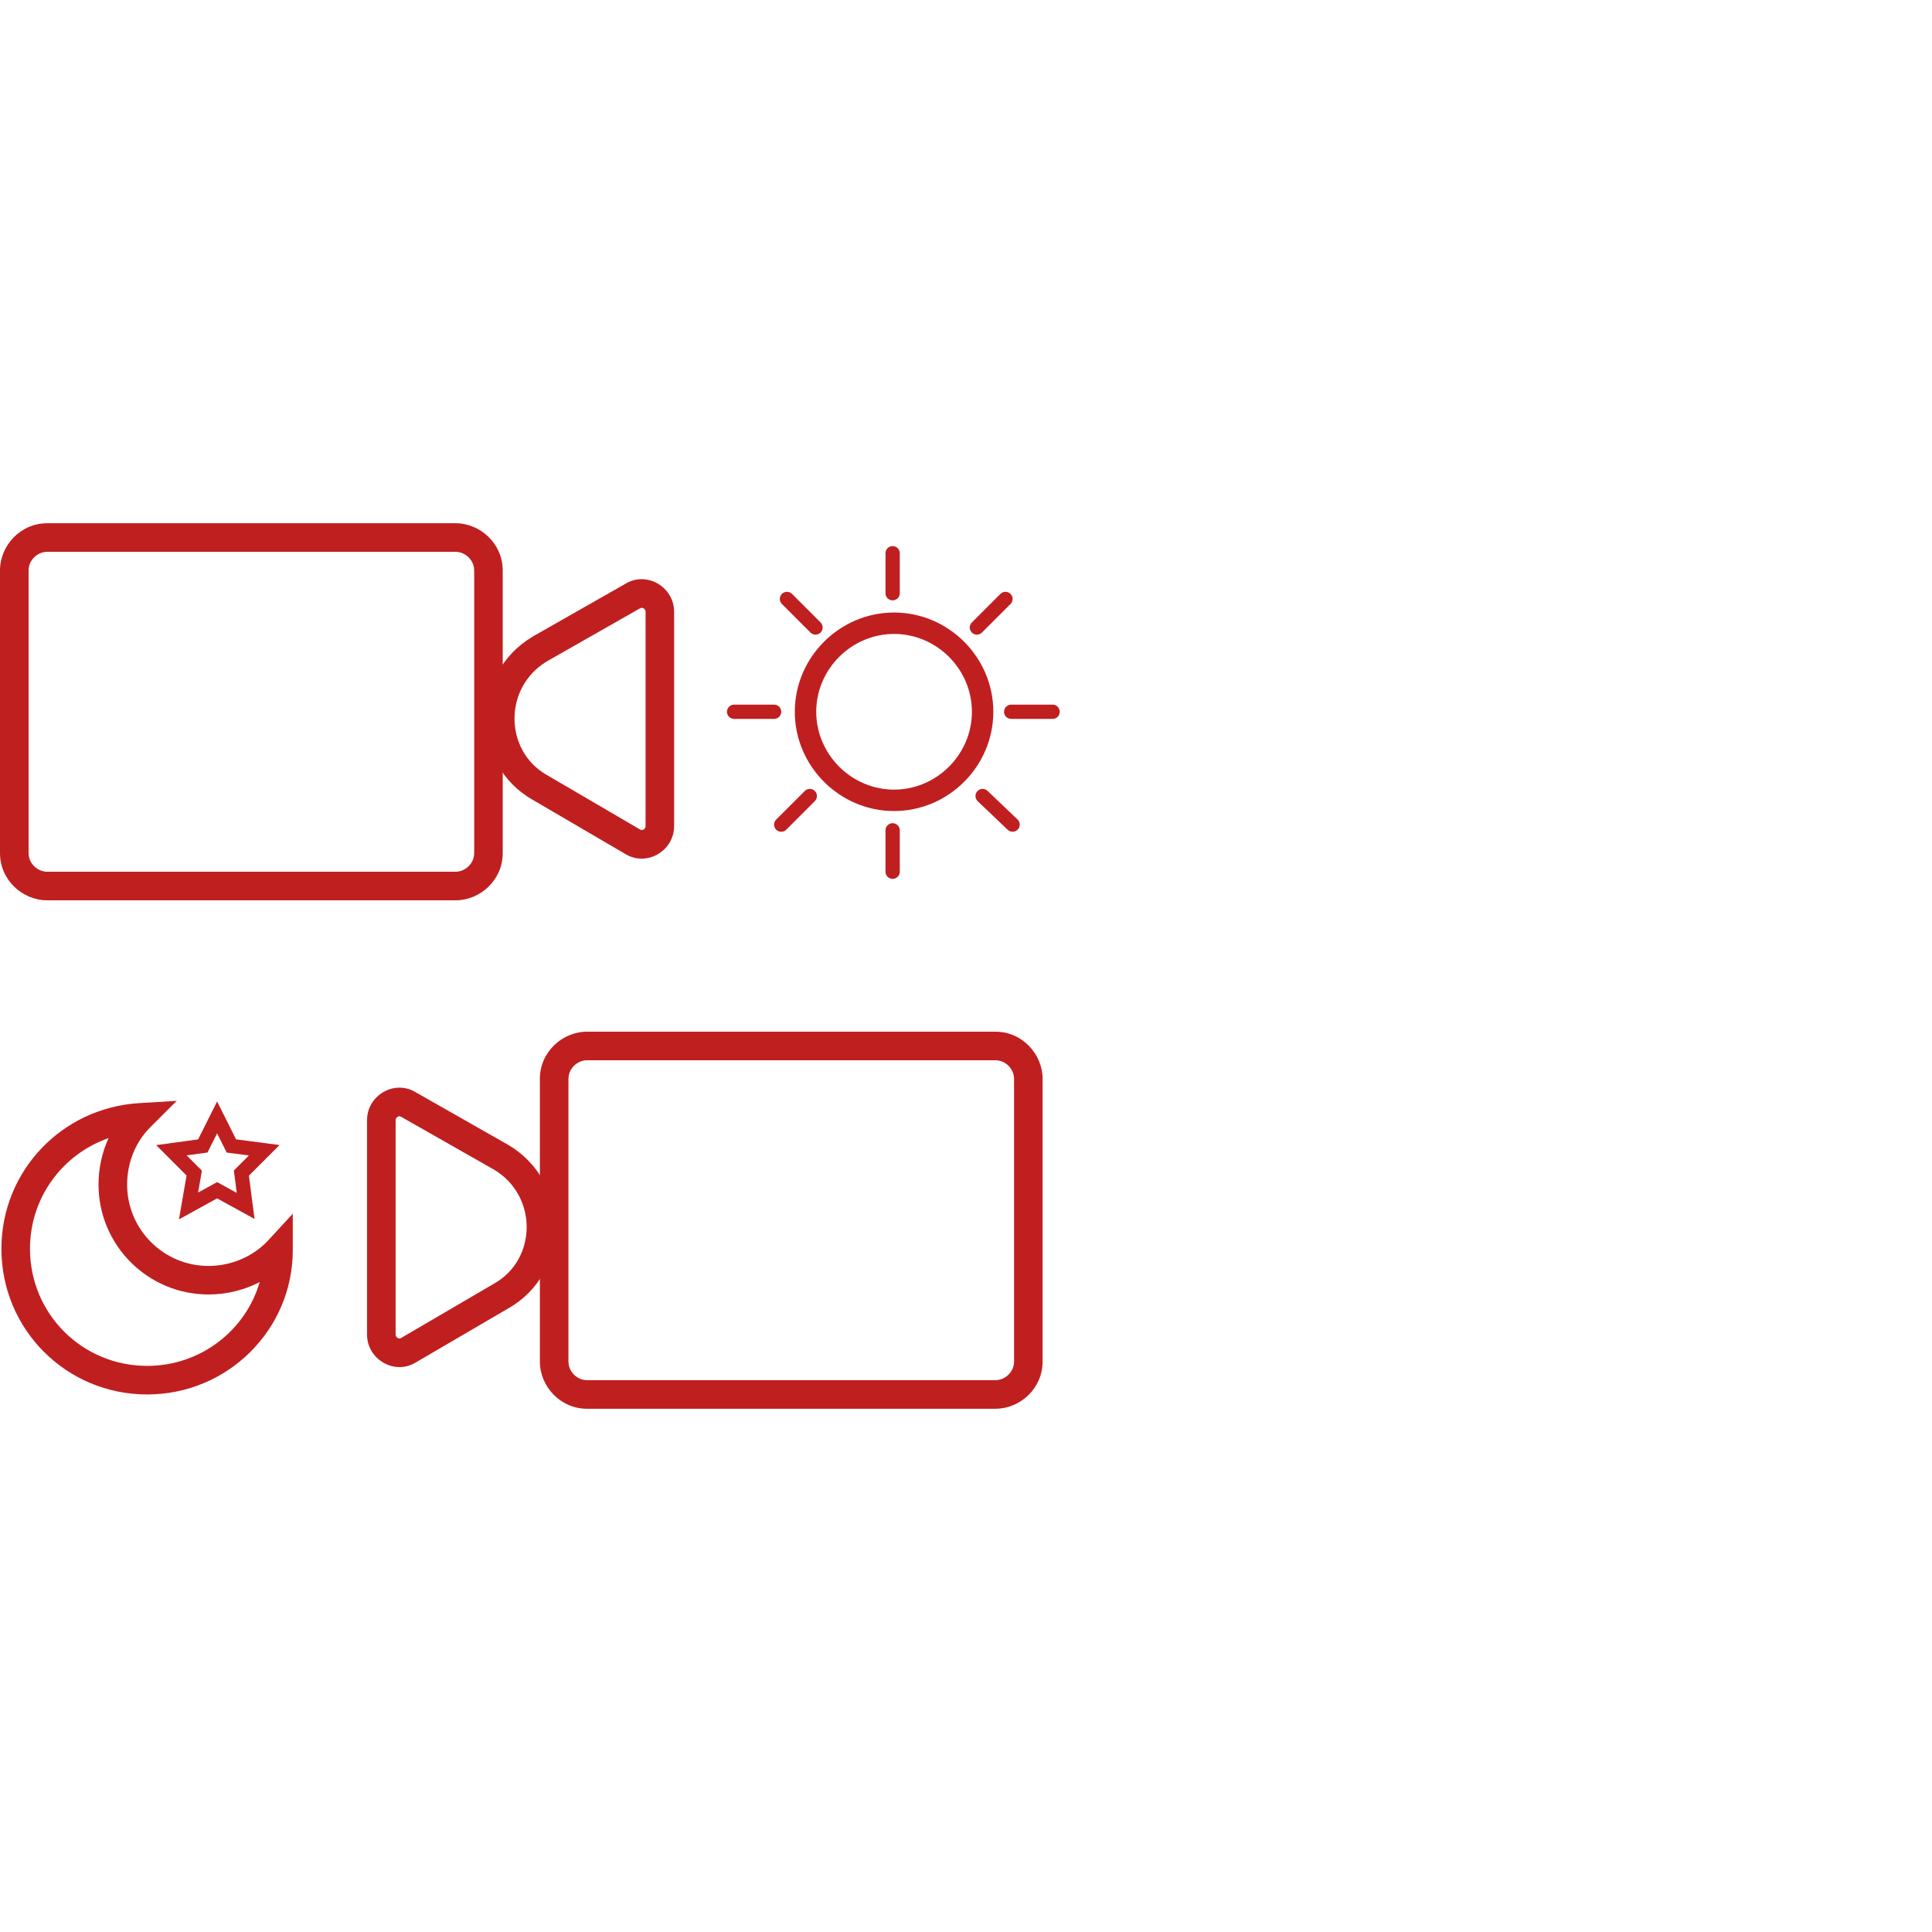 <svg width="48" height="48" viewBox="0 0 48 48" fill="none" xmlns="http://www.w3.org/2000/svg">
<path fill-rule="evenodd" clip-rule="evenodd" d="M1.171 13.71C0.916 13.71 0.71 13.931 0.71 14.171V21.197C0.71 21.452 0.931 21.658 1.171 21.658H11.319C11.559 21.658 11.781 21.452 11.781 21.197V14.171C11.781 13.916 11.559 13.71 11.319 13.71H1.171ZM0 14.171C0 13.559 0.504 13 1.171 13H11.319C11.931 13 12.49 13.504 12.49 14.171V21.197C12.49 21.864 11.931 22.368 11.319 22.368H1.171C0.559 22.368 0 21.864 0 21.197V14.171Z" fill="#C01F20"/>
<path fill-rule="evenodd" clip-rule="evenodd" d="M15.988 15.114C15.954 15.095 15.926 15.099 15.907 15.111L15.901 15.114L13.591 16.429C12.507 17.077 12.521 18.65 13.588 19.256L13.592 19.258L15.903 20.609L15.907 20.612C15.926 20.623 15.954 20.628 15.988 20.609C16.02 20.59 16.039 20.561 16.039 20.523V15.2C16.039 15.162 16.02 15.132 15.988 15.114ZM15.538 14.504C16.065 14.182 16.748 14.579 16.748 15.2V20.523C16.748 21.145 16.064 21.541 15.536 21.217L13.236 19.872C11.68 18.987 11.694 16.732 13.232 15.818L13.234 15.816L15.538 14.504Z" fill="#C01F20"/>
<path fill-rule="evenodd" clip-rule="evenodd" d="M13.413 26.803C13.413 26.136 13.972 25.632 14.584 25.632H24.732C25.399 25.632 25.903 26.192 25.903 26.803V33.829C25.903 34.496 25.344 35 24.732 35H14.584C13.917 35 13.413 34.441 13.413 33.829V26.803ZM14.584 26.342C14.344 26.342 14.123 26.548 14.123 26.803V33.829C14.123 34.069 14.329 34.29 14.584 34.29H24.732C24.972 34.29 25.194 34.084 25.194 33.829V26.803C25.194 26.563 24.988 26.342 24.732 26.342H14.584Z" fill="#C01F20"/>
<path fill-rule="evenodd" clip-rule="evenodd" d="M10.329 27.137L12.633 28.448L12.636 28.45C14.174 29.364 14.188 31.619 12.632 32.504L10.331 33.849C9.804 34.173 9.119 33.777 9.119 33.155V27.832C9.119 27.211 9.802 26.815 10.329 27.137ZM9.88 27.746C9.848 27.765 9.829 27.794 9.829 27.832V33.155C9.829 33.193 9.848 33.223 9.88 33.241C9.914 33.26 9.942 33.256 9.96 33.244L9.965 33.242L12.28 31.888C13.347 31.283 13.361 29.709 12.276 29.061L9.967 27.747L9.96 27.743C9.942 27.731 9.914 27.727 9.88 27.746Z" fill="#C01F20"/>
<path fill-rule="evenodd" clip-rule="evenodd" d="M4.391 27.35L3.728 28.012C3.372 28.369 3.158 28.881 3.158 29.429C3.158 30.546 4.064 31.452 5.181 31.452C5.758 31.452 6.301 31.207 6.659 30.821L7.274 30.154V31.061C7.274 33.034 5.658 34.645 3.655 34.645C1.649 34.645 0.035 33.031 0.035 31.026C0.035 29.097 1.532 27.525 3.456 27.407L4.391 27.35ZM2.697 28.276C1.551 28.677 0.745 29.756 0.745 31.026C0.745 32.639 2.041 33.935 3.655 33.935C4.99 33.935 6.105 33.049 6.452 31.853C6.068 32.051 5.631 32.161 5.181 32.161C3.672 32.161 2.448 30.938 2.448 29.429C2.448 29.025 2.535 28.631 2.697 28.276Z" fill="#C01F20"/>
<path fill-rule="evenodd" clip-rule="evenodd" d="M5.394 27.365L5.865 28.307L6.945 28.448L6.184 29.209L6.324 30.285L5.394 29.773L4.446 30.295L4.635 29.206L3.88 28.45L4.922 28.308L5.394 27.365ZM5.394 28.158L5.155 28.634L4.636 28.705L5.016 29.085L4.922 29.628L5.394 29.369L5.882 29.637L5.81 29.081L6.184 28.707L5.632 28.635L5.394 28.158Z" fill="#C01F20"/>
<path fill-rule="evenodd" clip-rule="evenodd" d="M22.213 15.75C21.154 15.75 20.279 16.624 20.279 17.684C20.279 18.743 21.154 19.618 22.213 19.618C23.272 19.618 24.147 18.743 24.147 17.684C24.147 16.624 23.272 15.75 22.213 15.75ZM19.747 17.684C19.747 16.33 20.86 15.218 22.213 15.218C23.566 15.218 24.679 16.33 24.679 17.684C24.679 19.037 23.566 20.15 22.213 20.15C20.86 20.15 19.747 19.037 19.747 17.684Z" fill="#C01F20"/>
<path fill-rule="evenodd" clip-rule="evenodd" d="M24.945 17.684C24.945 17.586 25.025 17.506 25.123 17.506H26.152C26.25 17.506 26.329 17.586 26.329 17.684C26.329 17.782 26.25 17.861 26.152 17.861H25.123C25.025 17.861 24.945 17.782 24.945 17.684Z" fill="#C01F20"/>
<path fill-rule="evenodd" clip-rule="evenodd" d="M18.061 17.684C18.061 17.586 18.141 17.506 18.239 17.506H19.232C19.33 17.506 19.41 17.586 19.41 17.684C19.41 17.782 19.33 17.861 19.232 17.861H18.239C18.141 17.861 18.061 17.782 18.061 17.684Z" fill="#C01F20"/>
<path fill-rule="evenodd" clip-rule="evenodd" d="M25.106 14.755C25.175 14.825 25.175 14.937 25.106 15.006L24.396 15.716C24.327 15.785 24.215 15.785 24.145 15.716C24.076 15.646 24.076 15.534 24.145 15.465L24.855 14.755C24.924 14.686 25.037 14.686 25.106 14.755Z" fill="#C01F20"/>
<path fill-rule="evenodd" clip-rule="evenodd" d="M20.245 19.652C20.314 19.721 20.314 19.834 20.245 19.903L19.535 20.613C19.466 20.682 19.354 20.682 19.284 20.613C19.215 20.543 19.215 20.431 19.284 20.362L19.994 19.652C20.063 19.583 20.176 19.583 20.245 19.652Z" fill="#C01F20"/>
<path fill-rule="evenodd" clip-rule="evenodd" d="M19.426 14.755C19.495 14.686 19.608 14.686 19.677 14.755L20.387 15.465C20.456 15.534 20.456 15.646 20.387 15.716C20.317 15.785 20.205 15.785 20.136 15.716L19.426 15.006C19.357 14.937 19.357 14.825 19.426 14.755Z" fill="#C01F20"/>
<path fill-rule="evenodd" clip-rule="evenodd" d="M24.284 19.655C24.352 19.584 24.464 19.581 24.535 19.649L25.28 20.359C25.351 20.426 25.354 20.538 25.287 20.609C25.219 20.68 25.107 20.683 25.036 20.616L24.291 19.906C24.22 19.838 24.217 19.726 24.284 19.655Z" fill="#C01F20"/>
<path fill-rule="evenodd" clip-rule="evenodd" d="M22.177 20.452C22.275 20.452 22.355 20.531 22.355 20.629V21.658C22.355 21.756 22.275 21.835 22.177 21.835C22.079 21.835 22 21.756 22 21.658V20.629C22 20.531 22.079 20.452 22.177 20.452Z" fill="#C01F20"/>
<path fill-rule="evenodd" clip-rule="evenodd" d="M22.177 13.568C22.275 13.568 22.355 13.647 22.355 13.745V14.739C22.355 14.837 22.275 14.916 22.177 14.916C22.079 14.916 22 14.837 22 14.739V13.745C22 13.647 22.079 13.568 22.177 13.568Z" fill="#C01F20"/>
</svg>

